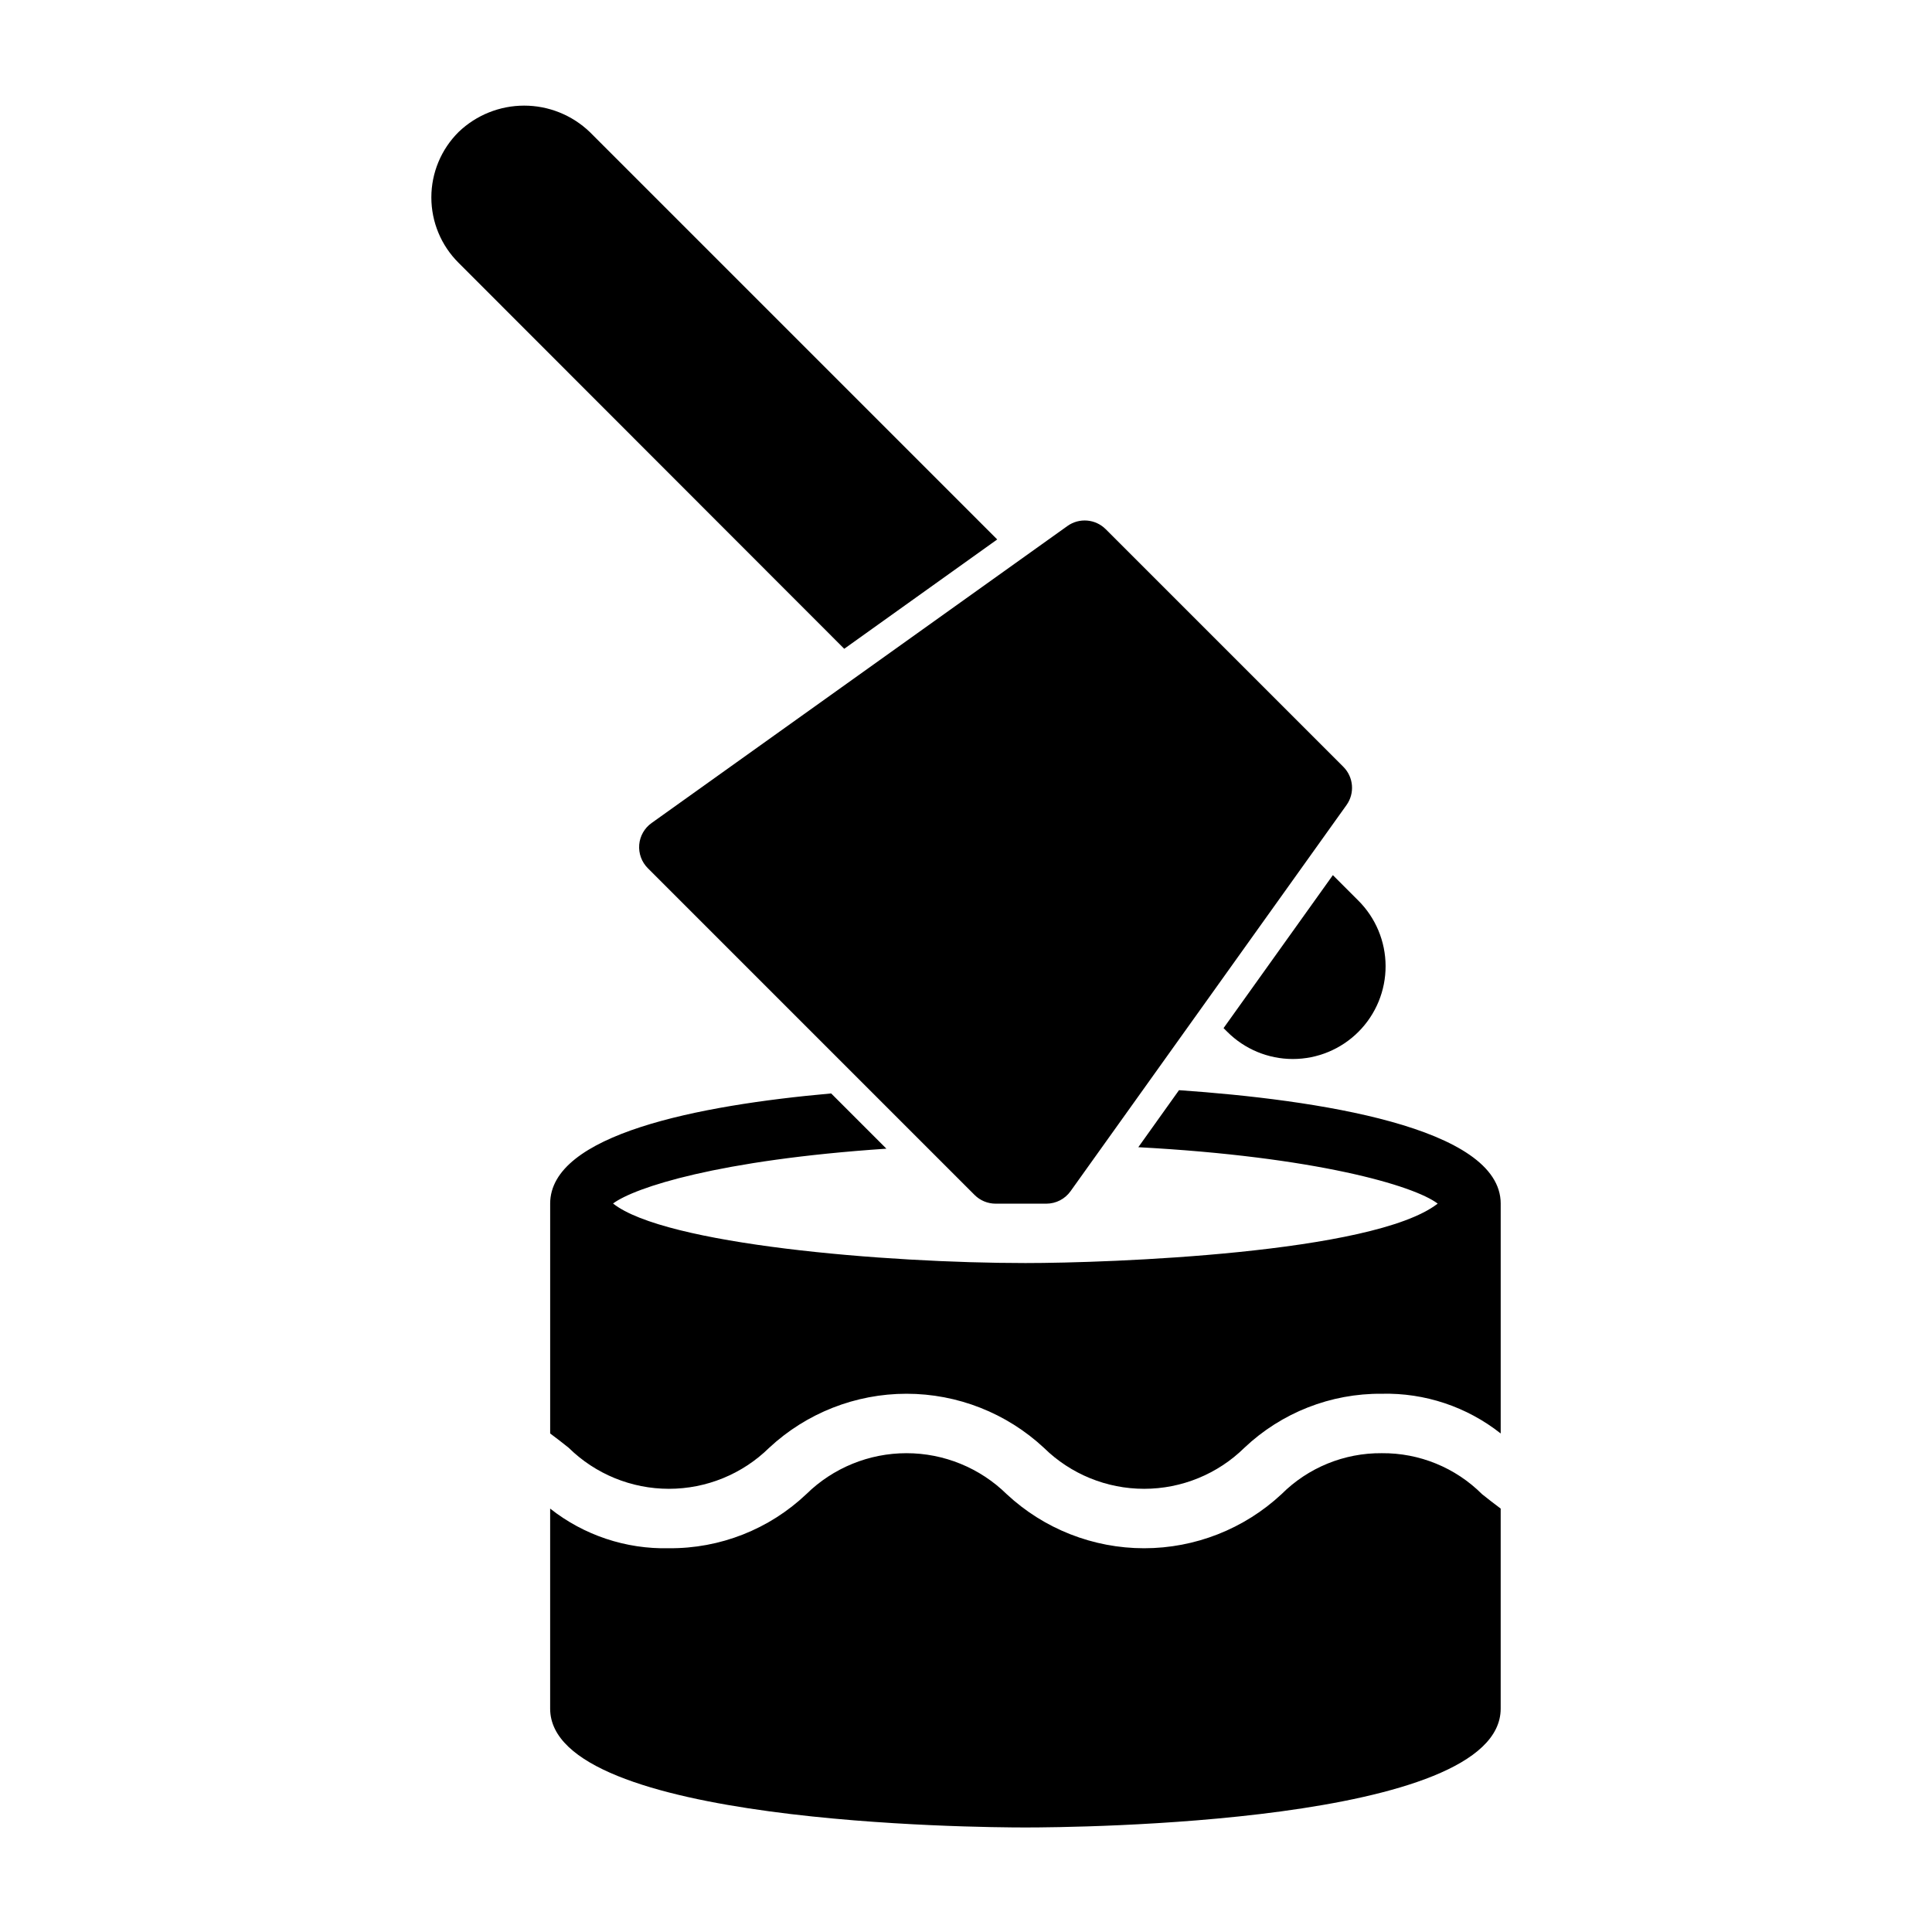 <?xml version="1.0" encoding="UTF-8"?>
<!-- Uploaded to: ICON Repo, www.iconrepo.com, Generator: ICON Repo Mixer Tools -->
<svg fill="#000000" width="800px" height="800px" version="1.1" viewBox="144 144 512 512" xmlns="http://www.w3.org/2000/svg">
 <path d="m541.7 462.98v60.906c-8.953-7.078-20.102-10.801-31.512-10.527-13.535-0.117-26.586 5.016-36.414 14.32-7.09 6.969-16.633 10.871-26.57 10.871s-19.477-3.902-26.566-10.871c-9.887-9.203-22.895-14.32-36.402-14.32-13.508 0-26.512 5.117-36.398 14.32-7.086 6.969-16.629 10.871-26.566 10.871s-19.477-3.902-26.562-10.871c-1.57-1.254-3.207-2.535-4.91-3.797v-60.902c0-18.344 39.125-26.055 74.469-29.207l14.641 14.641c-44.508 2.984-66.699 10.27-72.445 14.527 13.676 10.863 72.145 15.781 109.29 15.781 22.242 0 92.102-2.547 109.18-15.695l0.066-0.059c-6.312-4.801-32.441-12.43-79.336-14.945l10.785-15.113c36.367 2.516 85.254 9.758 85.254 30.07zm-228.3-95.117c-0.191 2.309 0.645 4.586 2.281 6.219l86.594 86.594c1.477 1.477 3.477 2.305 5.566 2.309h13.461c2.539-0.004 4.922-1.227 6.398-3.293l73.137-102.34c2.238-3.129 1.883-7.418-0.84-10.141l-62.977-62.977v0.004c-2.719-2.719-7.008-3.078-10.137-0.844l-110.21 78.719h-0.004c-1.883 1.344-3.078 3.449-3.273 5.754zm94.871-80.902-108-108c-4.676-4.473-10.891-6.969-17.359-6.969s-12.684 2.496-17.359 6.969c-4.633 4.586-7.242 10.836-7.242 17.355 0 6.523 2.609 12.773 7.242 17.359l102.18 102.26zm59.984 129.5 0.945 0.945v-0.004c4.606 4.633 10.871 7.238 17.402 7.246 6.535 0.004 12.801-2.594 17.414-7.219 4.617-4.625 7.199-10.898 7.18-17.434-0.02-6.531-2.641-12.789-7.281-17.387l-6.691-6.691zm41.934 112.65c-9.961-0.09-19.539 3.828-26.582 10.867-9.891 9.207-22.898 14.324-36.406 14.324-13.512 0-26.52-5.117-36.406-14.324-7.09-6.965-16.629-10.867-26.566-10.867s-19.477 3.902-26.562 10.867c-9.824 9.305-22.875 14.441-36.406 14.32-11.391 0.273-22.52-3.441-31.465-10.504v53.016c0 30.605 113.06 31.488 125.95 31.488 12.891 0 125.95-0.883 125.95-31.488v-53.02c-1.707-1.266-3.352-2.551-4.93-3.812-7.043-7.039-16.621-10.957-26.582-10.867z"/>
</svg>